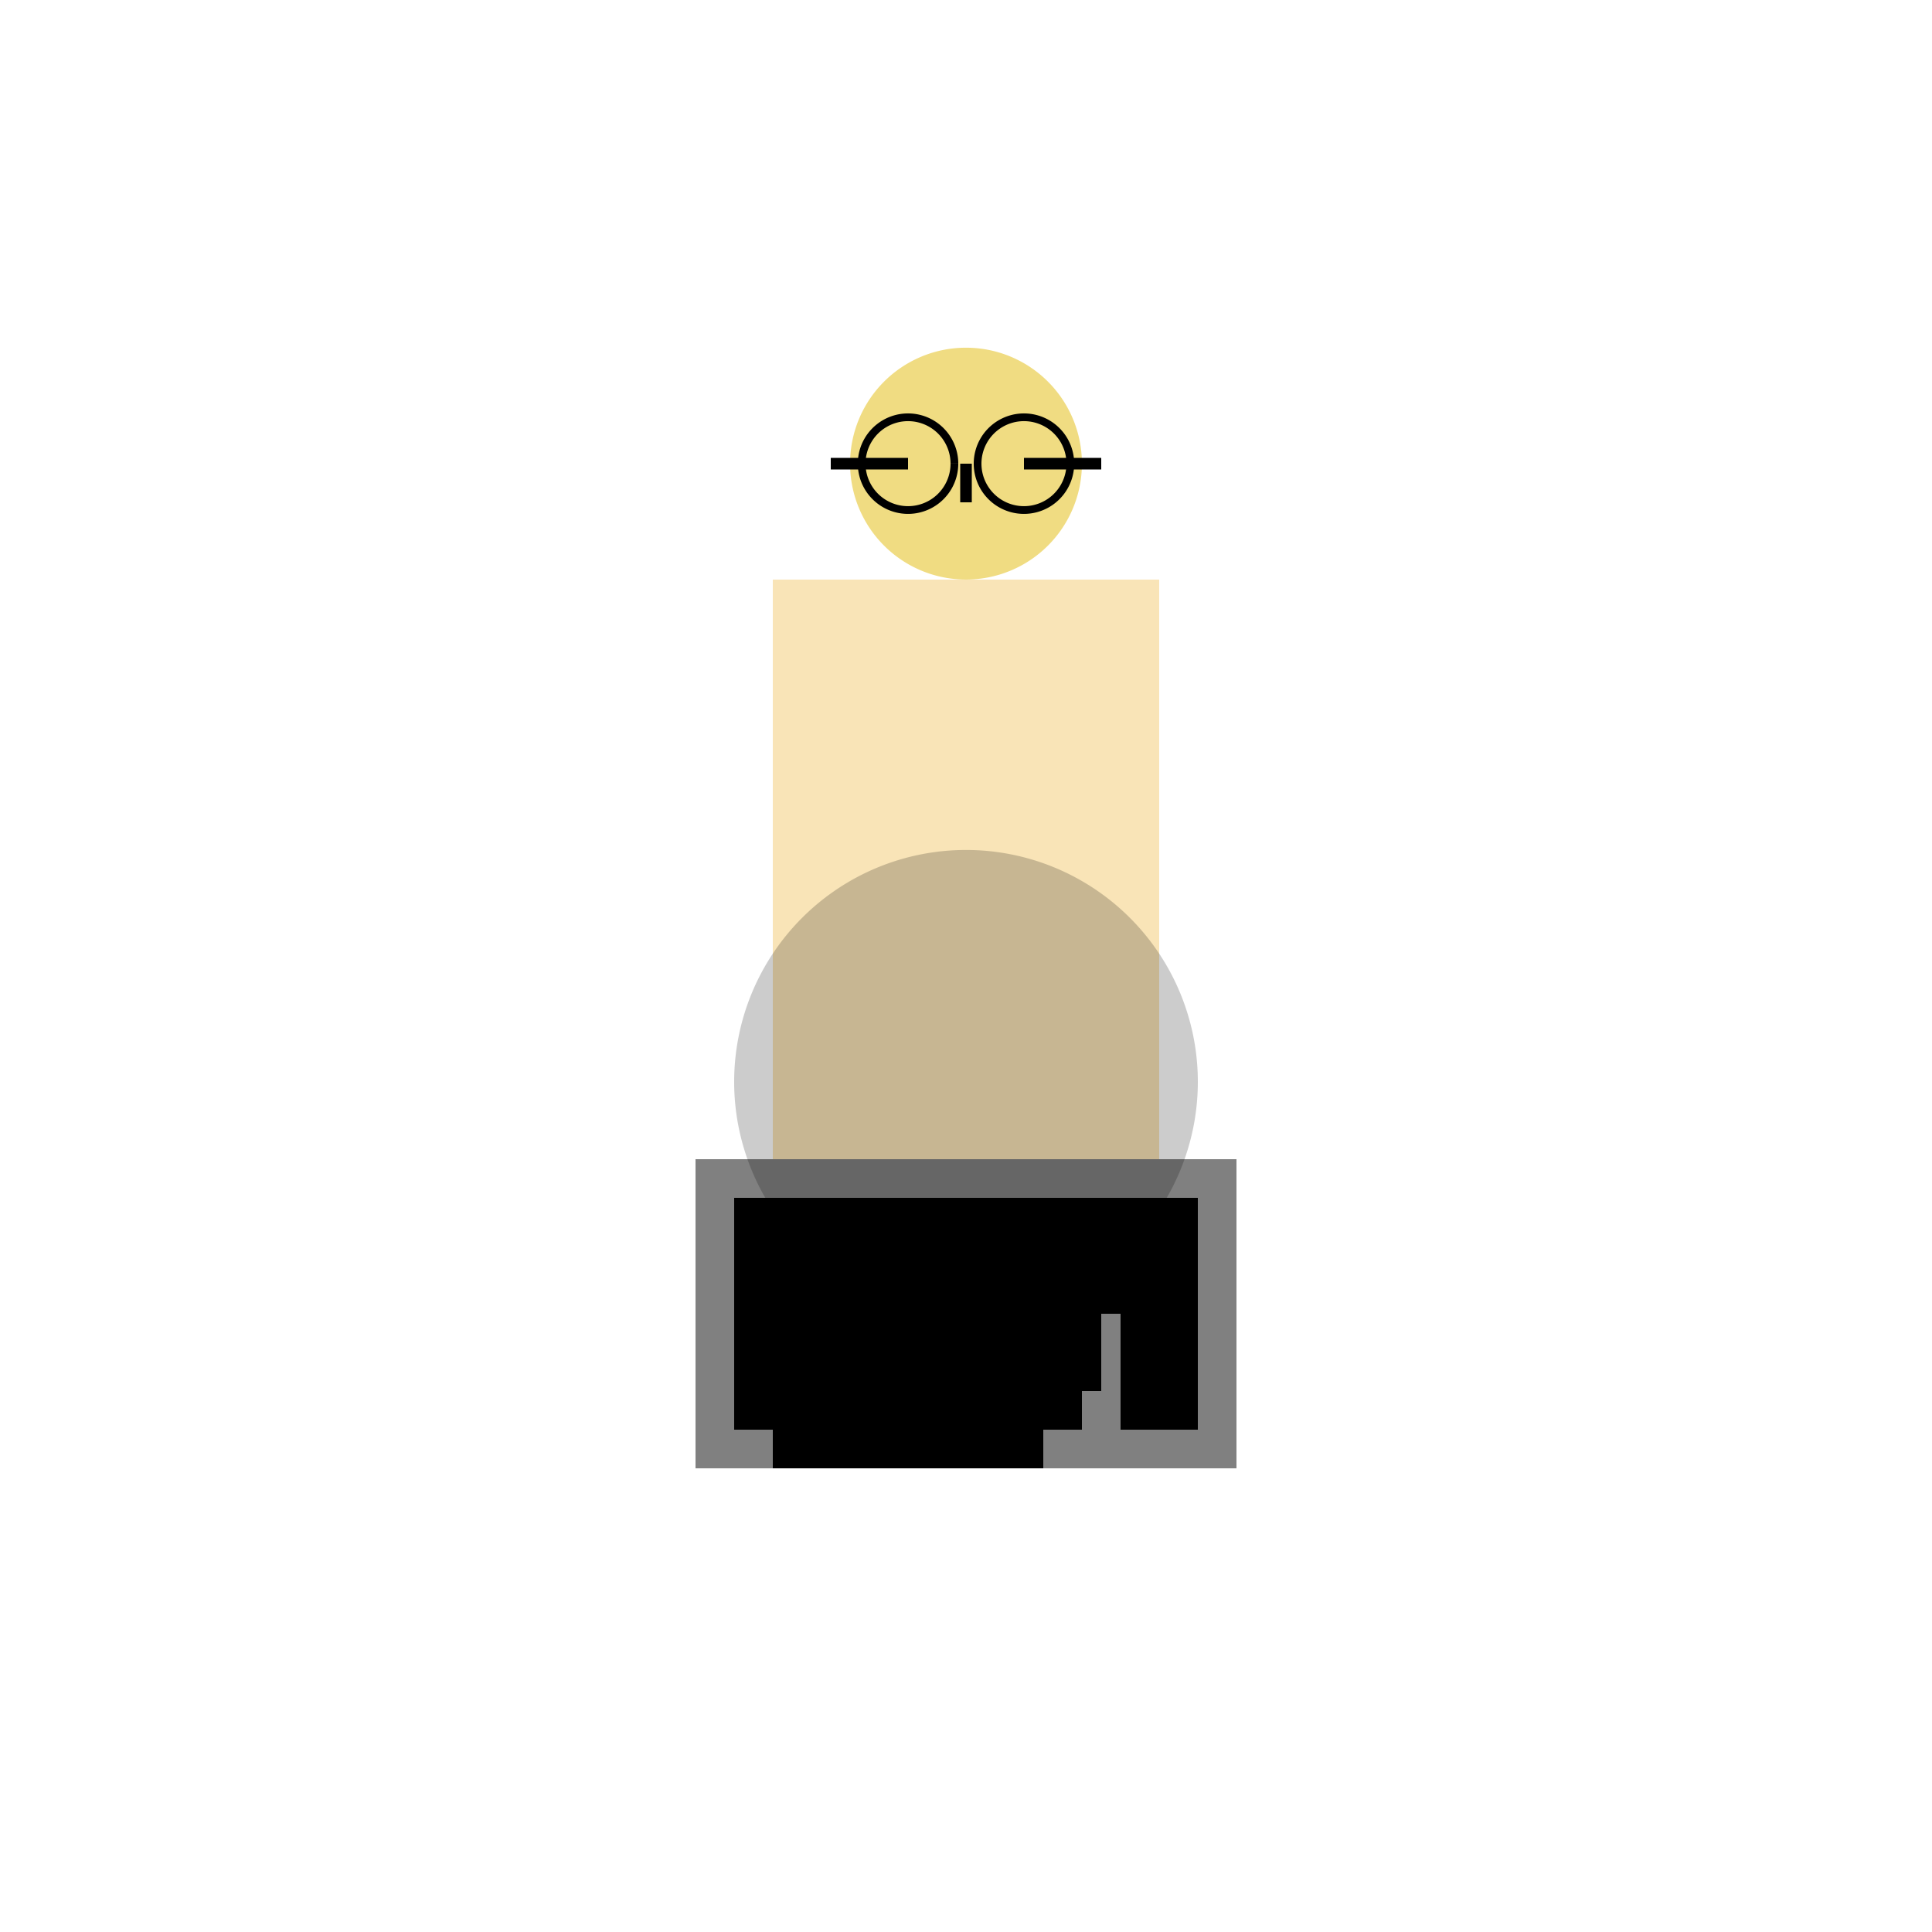 <!--

Generated by DrawGPT.
Free, open source, AI generated images in SVG, PNG, and HTML Canvas format.
https://drawgpt.ai

Created: 2023-09-26T10:18:12.100Z
Link: https://drawgpt.ai/prompt/47156/

-->
<svg xmlns="http://www.w3.org/2000/svg" xmlns:xlink="http://www.w3.org/1999/xlink" width="500" height="500"><defs/><g><path fill="none" stroke="none"/><rect fill="#F9E4B7" stroke="none" x="200" y="150" width="100" height="150"/><path fill="#F0DC82" stroke="none" paint-order="stroke fill markers" d=" M 280 120 A 30 30 0 1 1 280 119.97"/><path fill="none" stroke="#000" paint-order="fill stroke markers" d=" M 247 120 A 12 12 0 1 1 247 119.988" stroke-miterlimit="10" stroke-width="2" stroke-dasharray=""/><path fill="none" stroke="#000" paint-order="fill stroke markers" d=" M 277 120 A 12 12 0 1 1 277 119.988" stroke-miterlimit="10" stroke-width="2" stroke-dasharray=""/><path fill="none" stroke="#000" paint-order="fill stroke markers" d=" M 215 120 L 235 120" stroke-miterlimit="10" stroke-width="3" stroke-dasharray=""/><path fill="none" stroke="#000" paint-order="fill stroke markers" d=" M 265 120 L 285 120" stroke-miterlimit="10" stroke-width="3" stroke-dasharray=""/><path fill="none" stroke="#000" paint-order="fill stroke markers" d=" M 250 120 L 250 130" stroke-miterlimit="10" stroke-width="3" stroke-dasharray=""/><path fill="none" stroke="none"/><rect fill="#808080" stroke="none" x="180" y="300" width="140" height="80"/><rect fill="#000" stroke="none" x="190" y="310" width="120" height="60"/><path fill="none" stroke="none"/><rect fill="#000" stroke="none" x="200" y="370" width="80" height="10"/><rect fill="#000" stroke="none" x="210" y="360" width="60" height="10"/><rect fill="#000" stroke="none" x="220" y="350" width="40" height="10"/><path fill="none" stroke="none"/><rect fill="#808080" stroke="none" x="270" y="370" width="20" height="10"/><rect fill="#808080" stroke="none" x="280" y="360" width="10" height="10"/><rect fill="#808080" stroke="none" x="285" y="340" width="5" height="20"/><path fill="rgb(0,0,0)" stroke="none" paint-order="stroke fill markers" d=" M 310 280 A 60 60 0 1 1 310 279.94" fill-opacity="0.2"/></g></svg>